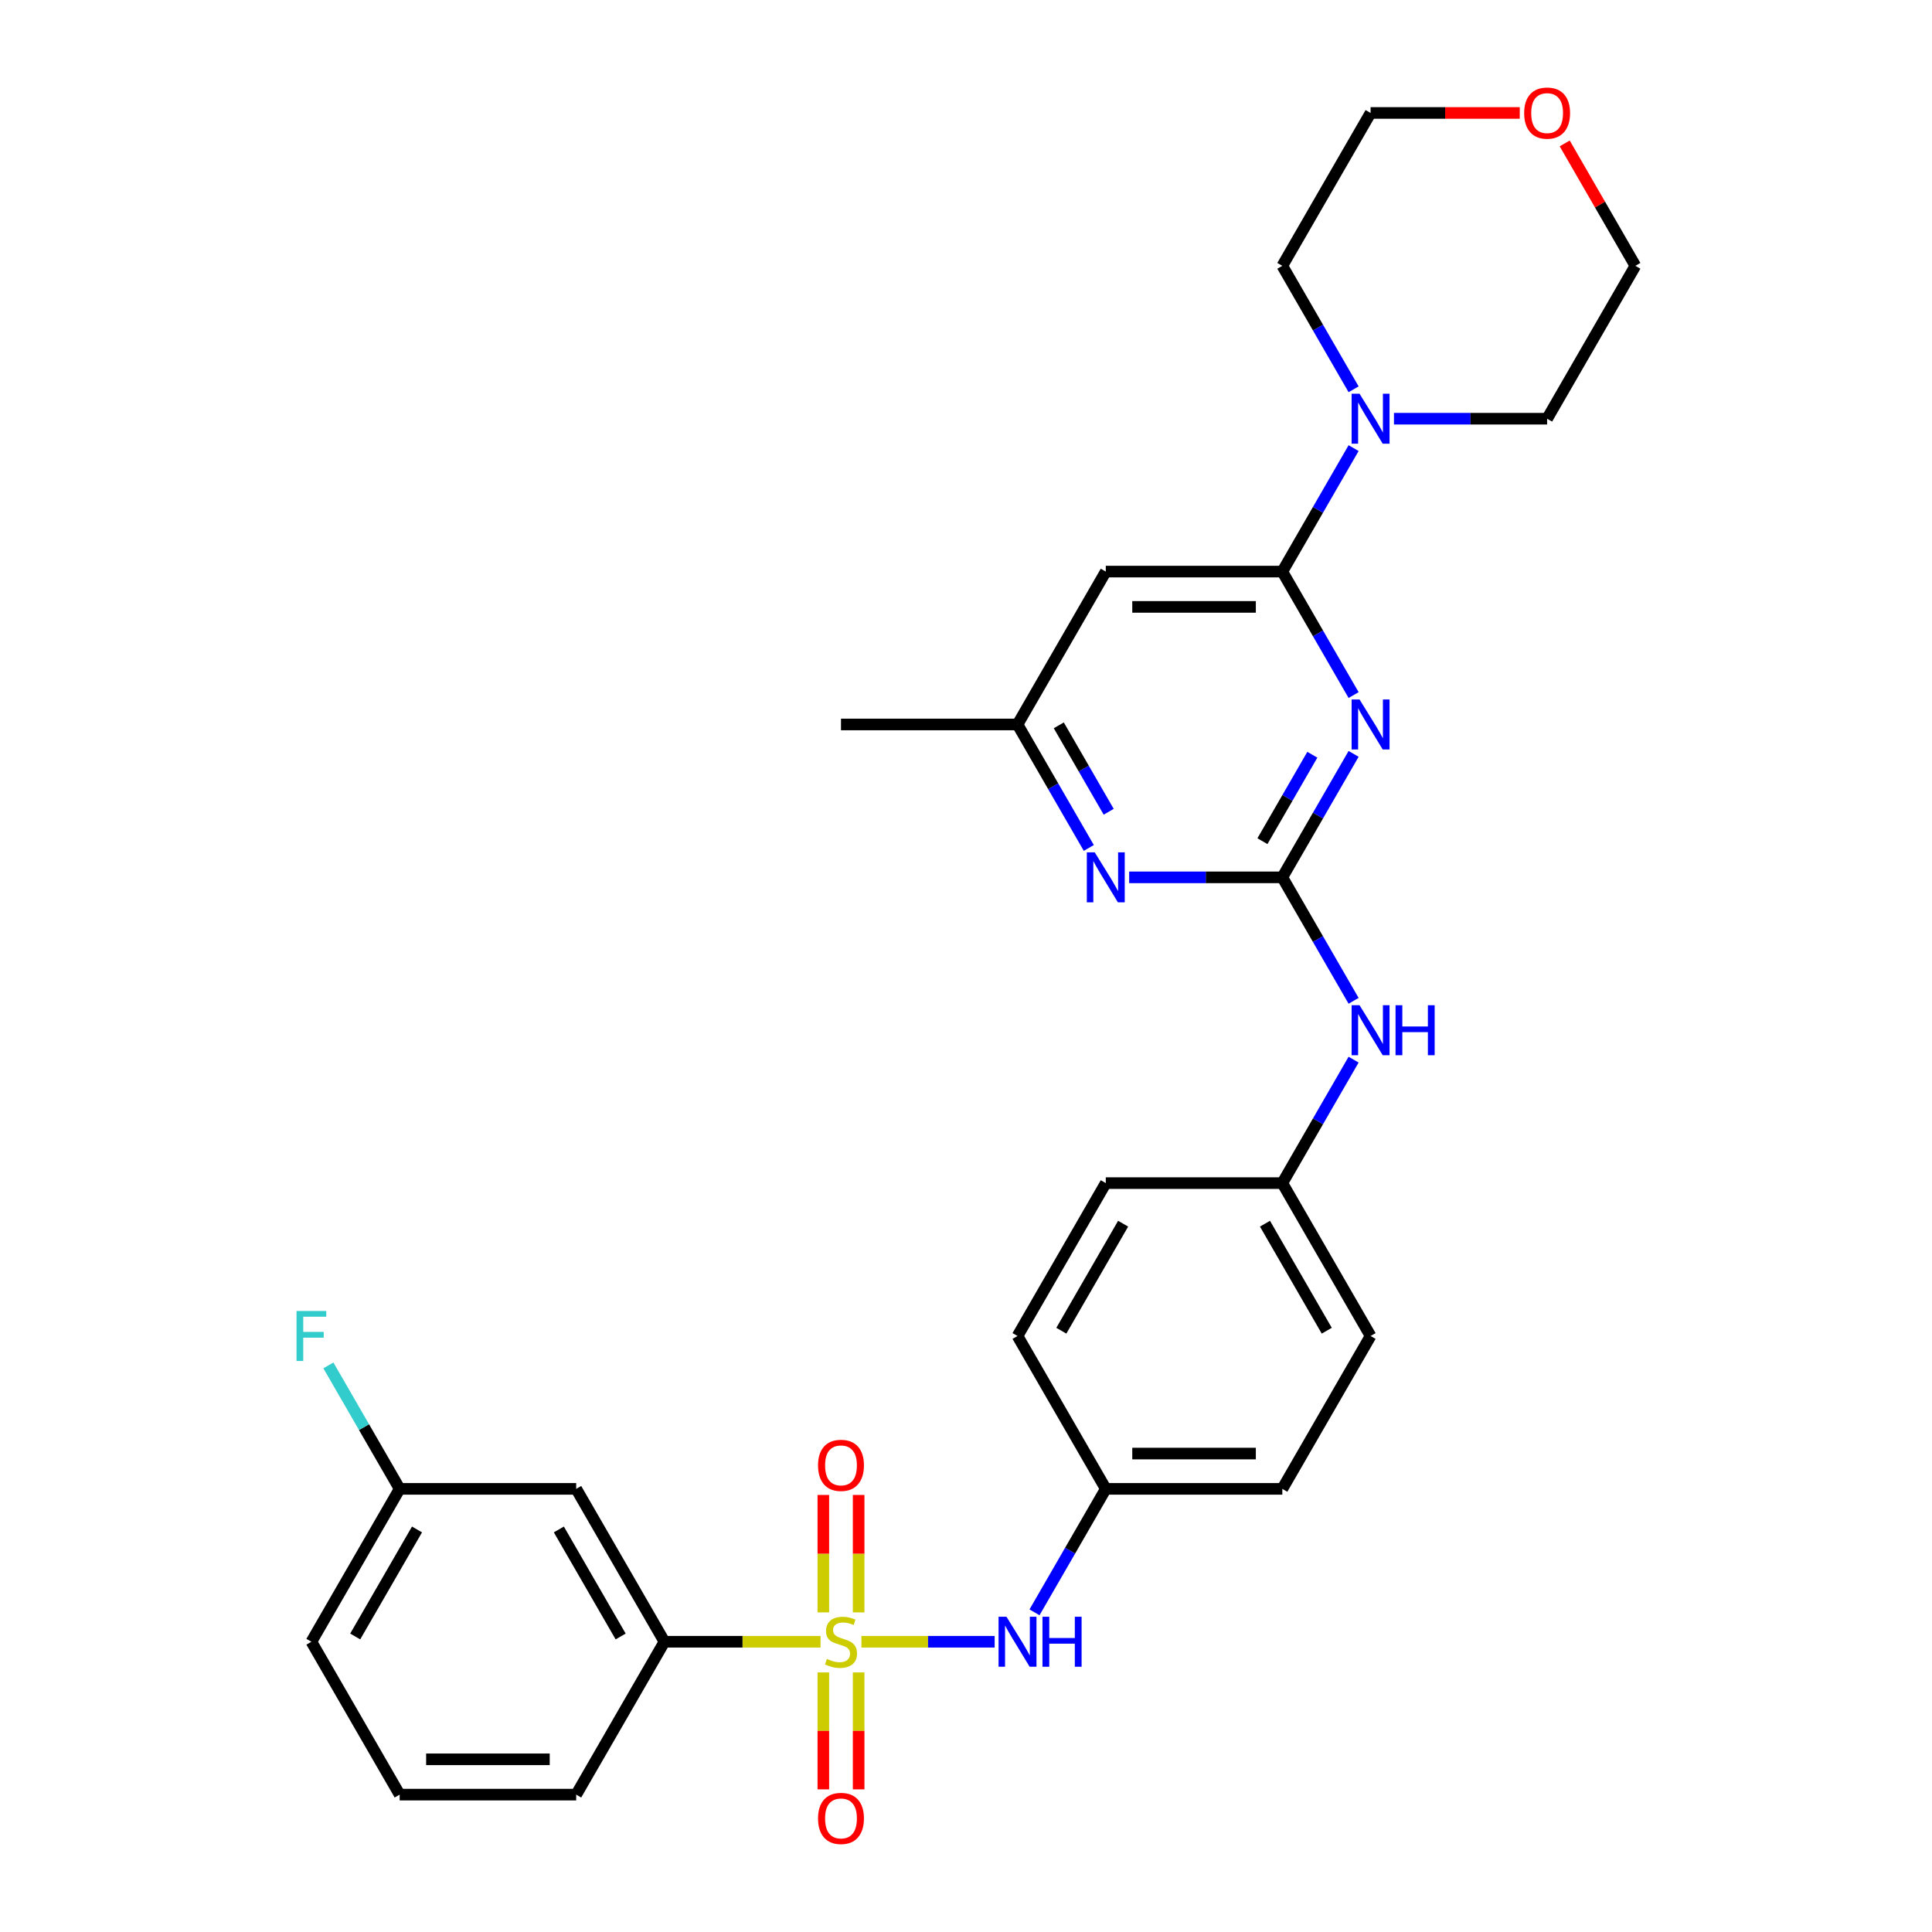 <?xml version='1.0' encoding='iso-8859-1'?>
<svg version='1.1' baseProfile='full'
              xmlns='http://www.w3.org/2000/svg'
                      xmlns:rdkit='http://www.rdkit.org/xml'
                      xmlns:xlink='http://www.w3.org/1999/xlink'
                  xml:space='preserve'
width='1000px' height='1000px' viewBox='0 0 1000 1000'>
<!-- END OF HEADER -->
<rect style='opacity:1.0;fill:#FFFFFF;stroke:none' width='1000' height='1000' x='0' y='0'> </rect>
<path class='bond-4' d='M 445.876,849.766 L 480.355,849.766' style='fill:none;fill-rule:evenodd;stroke:#CCCC00;stroke-width:6px;stroke-linecap:butt;stroke-linejoin:miter;stroke-opacity:1' />
<path class='bond-4' d='M 480.355,849.766 L 514.834,849.766' style='fill:none;fill-rule:evenodd;stroke:#0000FF;stroke-width:6px;stroke-linecap:butt;stroke-linejoin:miter;stroke-opacity:1' />
<path class='bond-7' d='M 424.714,849.766 L 384.319,849.766' style='fill:none;fill-rule:evenodd;stroke:#CCCC00;stroke-width:6px;stroke-linecap:butt;stroke-linejoin:miter;stroke-opacity:1' />
<path class='bond-7' d='M 384.319,849.766 L 343.923,849.766' style='fill:none;fill-rule:evenodd;stroke:#000000;stroke-width:6px;stroke-linecap:butt;stroke-linejoin:miter;stroke-opacity:1' />
<path class='bond-8' d='M 444.432,834.58 L 444.432,804.183' style='fill:none;fill-rule:evenodd;stroke:#CCCC00;stroke-width:6px;stroke-linecap:butt;stroke-linejoin:miter;stroke-opacity:1' />
<path class='bond-8' d='M 444.432,804.183 L 444.432,773.786' style='fill:none;fill-rule:evenodd;stroke:#FF0000;stroke-width:6px;stroke-linecap:butt;stroke-linejoin:miter;stroke-opacity:1' />
<path class='bond-8' d='M 426.158,834.58 L 426.158,804.183' style='fill:none;fill-rule:evenodd;stroke:#CCCC00;stroke-width:6px;stroke-linecap:butt;stroke-linejoin:miter;stroke-opacity:1' />
<path class='bond-8' d='M 426.158,804.183 L 426.158,773.786' style='fill:none;fill-rule:evenodd;stroke:#FF0000;stroke-width:6px;stroke-linecap:butt;stroke-linejoin:miter;stroke-opacity:1' />
<path class='bond-9' d='M 426.158,865.647 L 426.158,895.907' style='fill:none;fill-rule:evenodd;stroke:#CCCC00;stroke-width:6px;stroke-linecap:butt;stroke-linejoin:miter;stroke-opacity:1' />
<path class='bond-9' d='M 426.158,895.907 L 426.158,926.167' style='fill:none;fill-rule:evenodd;stroke:#FF0000;stroke-width:6px;stroke-linecap:butt;stroke-linejoin:miter;stroke-opacity:1' />
<path class='bond-9' d='M 444.432,865.647 L 444.432,895.907' style='fill:none;fill-rule:evenodd;stroke:#CCCC00;stroke-width:6px;stroke-linecap:butt;stroke-linejoin:miter;stroke-opacity:1' />
<path class='bond-9' d='M 444.432,895.907 L 444.432,926.167' style='fill:none;fill-rule:evenodd;stroke:#FF0000;stroke-width:6px;stroke-linecap:butt;stroke-linejoin:miter;stroke-opacity:1' />
<path class='bond-0' d='M 700.622,390.206 L 682.174,422.16' style='fill:none;fill-rule:evenodd;stroke:#0000FF;stroke-width:6px;stroke-linecap:butt;stroke-linejoin:miter;stroke-opacity:1' />
<path class='bond-0' d='M 682.174,422.16 L 663.725,454.114' style='fill:none;fill-rule:evenodd;stroke:#000000;stroke-width:6px;stroke-linecap:butt;stroke-linejoin:miter;stroke-opacity:1' />
<path class='bond-0' d='M 679.262,390.655 L 666.348,413.023' style='fill:none;fill-rule:evenodd;stroke:#0000FF;stroke-width:6px;stroke-linecap:butt;stroke-linejoin:miter;stroke-opacity:1' />
<path class='bond-0' d='M 666.348,413.023 L 653.434,435.391' style='fill:none;fill-rule:evenodd;stroke:#000000;stroke-width:6px;stroke-linecap:butt;stroke-linejoin:miter;stroke-opacity:1' />
<path class='bond-2' d='M 700.622,359.761 L 682.174,327.807' style='fill:none;fill-rule:evenodd;stroke:#0000FF;stroke-width:6px;stroke-linecap:butt;stroke-linejoin:miter;stroke-opacity:1' />
<path class='bond-2' d='M 682.174,327.807 L 663.725,295.853' style='fill:none;fill-rule:evenodd;stroke:#000000;stroke-width:6px;stroke-linecap:butt;stroke-linejoin:miter;stroke-opacity:1' />
<path class='bond-1' d='M 663.725,454.114 L 682.174,486.068' style='fill:none;fill-rule:evenodd;stroke:#000000;stroke-width:6px;stroke-linecap:butt;stroke-linejoin:miter;stroke-opacity:1' />
<path class='bond-1' d='M 682.174,486.068 L 700.622,518.022' style='fill:none;fill-rule:evenodd;stroke:#0000FF;stroke-width:6px;stroke-linecap:butt;stroke-linejoin:miter;stroke-opacity:1' />
<path class='bond-5' d='M 663.725,454.114 L 624.088,454.114' style='fill:none;fill-rule:evenodd;stroke:#000000;stroke-width:6px;stroke-linecap:butt;stroke-linejoin:miter;stroke-opacity:1' />
<path class='bond-5' d='M 624.088,454.114 L 584.451,454.114' style='fill:none;fill-rule:evenodd;stroke:#0000FF;stroke-width:6px;stroke-linecap:butt;stroke-linejoin:miter;stroke-opacity:1' />
<path class='bond-3' d='M 663.725,295.853 L 682.174,263.899' style='fill:none;fill-rule:evenodd;stroke:#000000;stroke-width:6px;stroke-linecap:butt;stroke-linejoin:miter;stroke-opacity:1' />
<path class='bond-3' d='M 682.174,263.899 L 700.622,231.945' style='fill:none;fill-rule:evenodd;stroke:#0000FF;stroke-width:6px;stroke-linecap:butt;stroke-linejoin:miter;stroke-opacity:1' />
<path class='bond-32' d='M 663.725,295.853 L 572.353,295.853' style='fill:none;fill-rule:evenodd;stroke:#000000;stroke-width:6px;stroke-linecap:butt;stroke-linejoin:miter;stroke-opacity:1' />
<path class='bond-32' d='M 650.019,314.128 L 586.059,314.128' style='fill:none;fill-rule:evenodd;stroke:#000000;stroke-width:6px;stroke-linecap:butt;stroke-linejoin:miter;stroke-opacity:1' />
<path class='bond-22' d='M 700.622,201.5 L 682.174,169.546' style='fill:none;fill-rule:evenodd;stroke:#0000FF;stroke-width:6px;stroke-linecap:butt;stroke-linejoin:miter;stroke-opacity:1' />
<path class='bond-22' d='M 682.174,169.546 L 663.725,137.592' style='fill:none;fill-rule:evenodd;stroke:#000000;stroke-width:6px;stroke-linecap:butt;stroke-linejoin:miter;stroke-opacity:1' />
<path class='bond-23' d='M 721.509,216.723 L 761.146,216.723' style='fill:none;fill-rule:evenodd;stroke:#0000FF;stroke-width:6px;stroke-linecap:butt;stroke-linejoin:miter;stroke-opacity:1' />
<path class='bond-23' d='M 761.146,216.723 L 800.783,216.723' style='fill:none;fill-rule:evenodd;stroke:#000000;stroke-width:6px;stroke-linecap:butt;stroke-linejoin:miter;stroke-opacity:1' />
<path class='bond-14' d='M 535.456,834.544 L 553.904,802.59' style='fill:none;fill-rule:evenodd;stroke:#0000FF;stroke-width:6px;stroke-linecap:butt;stroke-linejoin:miter;stroke-opacity:1' />
<path class='bond-14' d='M 553.904,802.59 L 572.353,770.636' style='fill:none;fill-rule:evenodd;stroke:#000000;stroke-width:6px;stroke-linecap:butt;stroke-linejoin:miter;stroke-opacity:1' />
<path class='bond-12' d='M 563.564,438.892 L 545.116,406.938' style='fill:none;fill-rule:evenodd;stroke:#0000FF;stroke-width:6px;stroke-linecap:butt;stroke-linejoin:miter;stroke-opacity:1' />
<path class='bond-12' d='M 545.116,406.938 L 526.667,374.984' style='fill:none;fill-rule:evenodd;stroke:#000000;stroke-width:6px;stroke-linecap:butt;stroke-linejoin:miter;stroke-opacity:1' />
<path class='bond-12' d='M 573.856,420.168 L 560.942,397.8' style='fill:none;fill-rule:evenodd;stroke:#0000FF;stroke-width:6px;stroke-linecap:butt;stroke-linejoin:miter;stroke-opacity:1' />
<path class='bond-12' d='M 560.942,397.8 L 548.028,375.433' style='fill:none;fill-rule:evenodd;stroke:#000000;stroke-width:6px;stroke-linecap:butt;stroke-linejoin:miter;stroke-opacity:1' />
<path class='bond-6' d='M 572.353,295.853 L 526.667,374.984' style='fill:none;fill-rule:evenodd;stroke:#000000;stroke-width:6px;stroke-linecap:butt;stroke-linejoin:miter;stroke-opacity:1' />
<path class='bond-11' d='M 343.923,849.766 L 298.237,770.636' style='fill:none;fill-rule:evenodd;stroke:#000000;stroke-width:6px;stroke-linecap:butt;stroke-linejoin:miter;stroke-opacity:1' />
<path class='bond-11' d='M 321.244,847.034 L 289.264,791.643' style='fill:none;fill-rule:evenodd;stroke:#000000;stroke-width:6px;stroke-linecap:butt;stroke-linejoin:miter;stroke-opacity:1' />
<path class='bond-24' d='M 343.923,849.766 L 298.237,928.897' style='fill:none;fill-rule:evenodd;stroke:#000000;stroke-width:6px;stroke-linecap:butt;stroke-linejoin:miter;stroke-opacity:1' />
<path class='bond-10' d='M 700.622,548.467 L 682.174,580.421' style='fill:none;fill-rule:evenodd;stroke:#0000FF;stroke-width:6px;stroke-linecap:butt;stroke-linejoin:miter;stroke-opacity:1' />
<path class='bond-10' d='M 682.174,580.421 L 663.725,612.375' style='fill:none;fill-rule:evenodd;stroke:#000000;stroke-width:6px;stroke-linecap:butt;stroke-linejoin:miter;stroke-opacity:1' />
<path class='bond-16' d='M 298.237,770.636 L 206.865,770.636' style='fill:none;fill-rule:evenodd;stroke:#000000;stroke-width:6px;stroke-linecap:butt;stroke-linejoin:miter;stroke-opacity:1' />
<path class='bond-28' d='M 526.667,374.984 L 435.295,374.984' style='fill:none;fill-rule:evenodd;stroke:#000000;stroke-width:6px;stroke-linecap:butt;stroke-linejoin:miter;stroke-opacity:1' />
<path class='bond-13' d='M 809.888,74.233 L 828.179,105.913' style='fill:none;fill-rule:evenodd;stroke:#FF0000;stroke-width:6px;stroke-linecap:butt;stroke-linejoin:miter;stroke-opacity:1' />
<path class='bond-13' d='M 828.179,105.913 L 846.469,137.592' style='fill:none;fill-rule:evenodd;stroke:#000000;stroke-width:6px;stroke-linecap:butt;stroke-linejoin:miter;stroke-opacity:1' />
<path class='bond-33' d='M 786.62,58.462 L 748.016,58.462' style='fill:none;fill-rule:evenodd;stroke:#FF0000;stroke-width:6px;stroke-linecap:butt;stroke-linejoin:miter;stroke-opacity:1' />
<path class='bond-33' d='M 748.016,58.462 L 709.411,58.462' style='fill:none;fill-rule:evenodd;stroke:#000000;stroke-width:6px;stroke-linecap:butt;stroke-linejoin:miter;stroke-opacity:1' />
<path class='bond-18' d='M 572.353,770.636 L 663.725,770.636' style='fill:none;fill-rule:evenodd;stroke:#000000;stroke-width:6px;stroke-linecap:butt;stroke-linejoin:miter;stroke-opacity:1' />
<path class='bond-18' d='M 586.059,752.362 L 650.019,752.362' style='fill:none;fill-rule:evenodd;stroke:#000000;stroke-width:6px;stroke-linecap:butt;stroke-linejoin:miter;stroke-opacity:1' />
<path class='bond-19' d='M 572.353,770.636 L 526.667,691.505' style='fill:none;fill-rule:evenodd;stroke:#000000;stroke-width:6px;stroke-linecap:butt;stroke-linejoin:miter;stroke-opacity:1' />
<path class='bond-15' d='M 663.725,612.375 L 572.353,612.375' style='fill:none;fill-rule:evenodd;stroke:#000000;stroke-width:6px;stroke-linecap:butt;stroke-linejoin:miter;stroke-opacity:1' />
<path class='bond-31' d='M 663.725,612.375 L 709.411,691.505' style='fill:none;fill-rule:evenodd;stroke:#000000;stroke-width:6px;stroke-linecap:butt;stroke-linejoin:miter;stroke-opacity:1' />
<path class='bond-31' d='M 654.752,633.382 L 686.732,688.773' style='fill:none;fill-rule:evenodd;stroke:#000000;stroke-width:6px;stroke-linecap:butt;stroke-linejoin:miter;stroke-opacity:1' />
<path class='bond-17' d='M 206.865,770.636 L 188.417,738.682' style='fill:none;fill-rule:evenodd;stroke:#000000;stroke-width:6px;stroke-linecap:butt;stroke-linejoin:miter;stroke-opacity:1' />
<path class='bond-17' d='M 188.417,738.682 L 169.968,706.728' style='fill:none;fill-rule:evenodd;stroke:#33CCCC;stroke-width:6px;stroke-linecap:butt;stroke-linejoin:miter;stroke-opacity:1' />
<path class='bond-30' d='M 206.865,770.636 L 161.179,849.766' style='fill:none;fill-rule:evenodd;stroke:#000000;stroke-width:6px;stroke-linecap:butt;stroke-linejoin:miter;stroke-opacity:1' />
<path class='bond-30' d='M 215.838,791.643 L 183.858,847.034' style='fill:none;fill-rule:evenodd;stroke:#000000;stroke-width:6px;stroke-linecap:butt;stroke-linejoin:miter;stroke-opacity:1' />
<path class='bond-20' d='M 663.725,770.636 L 709.411,691.505' style='fill:none;fill-rule:evenodd;stroke:#000000;stroke-width:6px;stroke-linecap:butt;stroke-linejoin:miter;stroke-opacity:1' />
<path class='bond-21' d='M 526.667,691.505 L 572.353,612.375' style='fill:none;fill-rule:evenodd;stroke:#000000;stroke-width:6px;stroke-linecap:butt;stroke-linejoin:miter;stroke-opacity:1' />
<path class='bond-21' d='M 549.346,688.773 L 581.326,633.382' style='fill:none;fill-rule:evenodd;stroke:#000000;stroke-width:6px;stroke-linecap:butt;stroke-linejoin:miter;stroke-opacity:1' />
<path class='bond-27' d='M 663.725,137.592 L 709.411,58.462' style='fill:none;fill-rule:evenodd;stroke:#000000;stroke-width:6px;stroke-linecap:butt;stroke-linejoin:miter;stroke-opacity:1' />
<path class='bond-26' d='M 800.783,216.723 L 846.469,137.592' style='fill:none;fill-rule:evenodd;stroke:#000000;stroke-width:6px;stroke-linecap:butt;stroke-linejoin:miter;stroke-opacity:1' />
<path class='bond-25' d='M 298.237,928.897 L 206.865,928.897' style='fill:none;fill-rule:evenodd;stroke:#000000;stroke-width:6px;stroke-linecap:butt;stroke-linejoin:miter;stroke-opacity:1' />
<path class='bond-25' d='M 284.531,910.622 L 220.571,910.622' style='fill:none;fill-rule:evenodd;stroke:#000000;stroke-width:6px;stroke-linecap:butt;stroke-linejoin:miter;stroke-opacity:1' />
<path class='bond-29' d='M 206.865,928.897 L 161.179,849.766' style='fill:none;fill-rule:evenodd;stroke:#000000;stroke-width:6px;stroke-linecap:butt;stroke-linejoin:miter;stroke-opacity:1' />
<path  class='atom-0' d='M 427.985 858.648
Q 428.278 858.757, 429.484 859.269
Q 430.69 859.781, 432.006 860.11
Q 433.358 860.402, 434.674 860.402
Q 437.123 860.402, 438.548 859.232
Q 439.973 858.026, 439.973 855.943
Q 439.973 854.518, 439.242 853.641
Q 438.548 852.763, 437.452 852.288
Q 436.355 851.813, 434.528 851.265
Q 432.225 850.57, 430.836 849.913
Q 429.484 849.255, 428.497 847.866
Q 427.547 846.477, 427.547 844.138
Q 427.547 840.885, 429.74 838.875
Q 431.969 836.865, 436.355 836.865
Q 439.352 836.865, 442.751 838.29
L 441.91 841.104
Q 438.804 839.825, 436.465 839.825
Q 433.943 839.825, 432.554 840.885
Q 431.165 841.908, 431.202 843.699
Q 431.202 845.088, 431.896 845.929
Q 432.627 846.769, 433.65 847.244
Q 434.71 847.72, 436.465 848.268
Q 438.804 848.999, 440.193 849.73
Q 441.582 850.461, 442.568 851.959
Q 443.592 853.421, 443.592 855.943
Q 443.592 859.525, 441.18 861.462
Q 438.804 863.362, 434.82 863.362
Q 432.517 863.362, 430.763 862.851
Q 429.045 862.376, 426.999 861.535
L 427.985 858.648
' fill='#CCCC00'/>
<path  class='atom-1' d='M 703.691 362.045
L 712.17 375.751
Q 713.011 377.104, 714.363 379.552
Q 715.716 382.001, 715.789 382.147
L 715.789 362.045
L 719.224 362.045
L 719.224 387.922
L 715.679 387.922
L 706.578 372.937
Q 705.519 371.183, 704.386 369.173
Q 703.289 367.162, 702.96 366.541
L 702.96 387.922
L 699.598 387.922
L 699.598 362.045
L 703.691 362.045
' fill='#0000FF'/>
<path  class='atom-4' d='M 703.691 203.785
L 712.17 217.49
Q 713.011 218.843, 714.363 221.291
Q 715.716 223.74, 715.789 223.886
L 715.789 203.785
L 719.224 203.785
L 719.224 229.661
L 715.679 229.661
L 706.578 214.676
Q 705.519 212.922, 704.386 210.912
Q 703.289 208.901, 702.96 208.28
L 702.96 229.661
L 699.598 229.661
L 699.598 203.785
L 703.691 203.785
' fill='#0000FF'/>
<path  class='atom-5' d='M 520.947 836.828
L 529.427 850.534
Q 530.267 851.886, 531.619 854.335
Q 532.972 856.784, 533.045 856.93
L 533.045 836.828
L 536.48 836.828
L 536.48 862.705
L 532.935 862.705
L 523.835 847.72
Q 522.775 845.965, 521.642 843.955
Q 520.545 841.945, 520.216 841.324
L 520.216 862.705
L 516.854 862.705
L 516.854 836.828
L 520.947 836.828
' fill='#0000FF'/>
<path  class='atom-5' d='M 539.587 836.828
L 543.096 836.828
L 543.096 847.829
L 556.326 847.829
L 556.326 836.828
L 559.835 836.828
L 559.835 862.705
L 556.326 862.705
L 556.326 850.753
L 543.096 850.753
L 543.096 862.705
L 539.587 862.705
L 539.587 836.828
' fill='#0000FF'/>
<path  class='atom-6' d='M 566.633 441.176
L 575.113 454.882
Q 575.953 456.234, 577.305 458.683
Q 578.658 461.132, 578.731 461.278
L 578.731 441.176
L 582.166 441.176
L 582.166 467.052
L 578.621 467.052
L 569.521 452.067
Q 568.461 450.313, 567.328 448.303
Q 566.231 446.293, 565.902 445.671
L 565.902 467.052
L 562.54 467.052
L 562.54 441.176
L 566.633 441.176
' fill='#0000FF'/>
<path  class='atom-9' d='M 423.417 758.467
Q 423.417 752.254, 426.487 748.782
Q 429.557 745.31, 435.295 745.31
Q 441.033 745.31, 444.103 748.782
Q 447.174 752.254, 447.174 758.467
Q 447.174 764.754, 444.067 768.336
Q 440.96 771.881, 435.295 771.881
Q 429.594 771.881, 426.487 768.336
Q 423.417 764.79, 423.417 758.467
M 435.295 768.957
Q 439.242 768.957, 441.362 766.325
Q 443.519 763.657, 443.519 758.467
Q 443.519 753.387, 441.362 750.829
Q 439.242 748.234, 435.295 748.234
Q 431.348 748.234, 429.192 750.792
Q 427.072 753.351, 427.072 758.467
Q 427.072 763.694, 429.192 766.325
Q 431.348 768.957, 435.295 768.957
' fill='#FF0000'/>
<path  class='atom-10' d='M 423.417 941.211
Q 423.417 934.998, 426.487 931.526
Q 429.557 928.054, 435.295 928.054
Q 441.033 928.054, 444.103 931.526
Q 447.174 934.998, 447.174 941.211
Q 447.174 947.498, 444.067 951.08
Q 440.96 954.625, 435.295 954.625
Q 429.594 954.625, 426.487 951.08
Q 423.417 947.534, 423.417 941.211
M 435.295 951.701
Q 439.242 951.701, 441.362 949.069
Q 443.519 946.401, 443.519 941.211
Q 443.519 936.131, 441.362 933.573
Q 439.242 930.978, 435.295 930.978
Q 431.348 930.978, 429.192 933.536
Q 427.072 936.095, 427.072 941.211
Q 427.072 946.438, 429.192 949.069
Q 431.348 951.701, 435.295 951.701
' fill='#FF0000'/>
<path  class='atom-11' d='M 703.691 520.306
L 712.17 534.012
Q 713.011 535.364, 714.363 537.813
Q 715.716 540.262, 715.789 540.408
L 715.789 520.306
L 719.224 520.306
L 719.224 546.183
L 715.679 546.183
L 706.578 531.198
Q 705.519 529.444, 704.386 527.433
Q 703.289 525.423, 702.96 524.802
L 702.96 546.183
L 699.598 546.183
L 699.598 520.306
L 703.691 520.306
' fill='#0000FF'/>
<path  class='atom-11' d='M 722.331 520.306
L 725.84 520.306
L 725.84 531.308
L 739.07 531.308
L 739.07 520.306
L 742.579 520.306
L 742.579 546.183
L 739.07 546.183
L 739.07 534.231
L 725.84 534.231
L 725.84 546.183
L 722.331 546.183
L 722.331 520.306
' fill='#0000FF'/>
<path  class='atom-14' d='M 788.905 58.535
Q 788.905 52.322, 791.975 48.85
Q 795.045 45.378, 800.783 45.378
Q 806.521 45.378, 809.591 48.85
Q 812.661 52.322, 812.661 58.535
Q 812.661 64.822, 809.555 68.403
Q 806.448 71.948, 800.783 71.948
Q 795.081 71.948, 791.975 68.403
Q 788.905 64.858, 788.905 58.535
M 800.783 69.025
Q 804.73 69.025, 806.85 66.393
Q 809.006 63.725, 809.006 58.535
Q 809.006 53.455, 806.85 50.896
Q 804.73 48.301, 800.783 48.301
Q 796.836 48.301, 794.679 50.86
Q 792.559 53.418, 792.559 58.535
Q 792.559 63.762, 794.679 66.393
Q 796.836 69.025, 800.783 69.025
' fill='#FF0000'/>
<path  class='atom-18' d='M 153.486 678.567
L 168.873 678.567
L 168.873 681.528
L 156.958 681.528
L 156.958 689.386
L 167.557 689.386
L 167.557 692.383
L 156.958 692.383
L 156.958 704.444
L 153.486 704.444
L 153.486 678.567
' fill='#33CCCC'/>
</svg>

